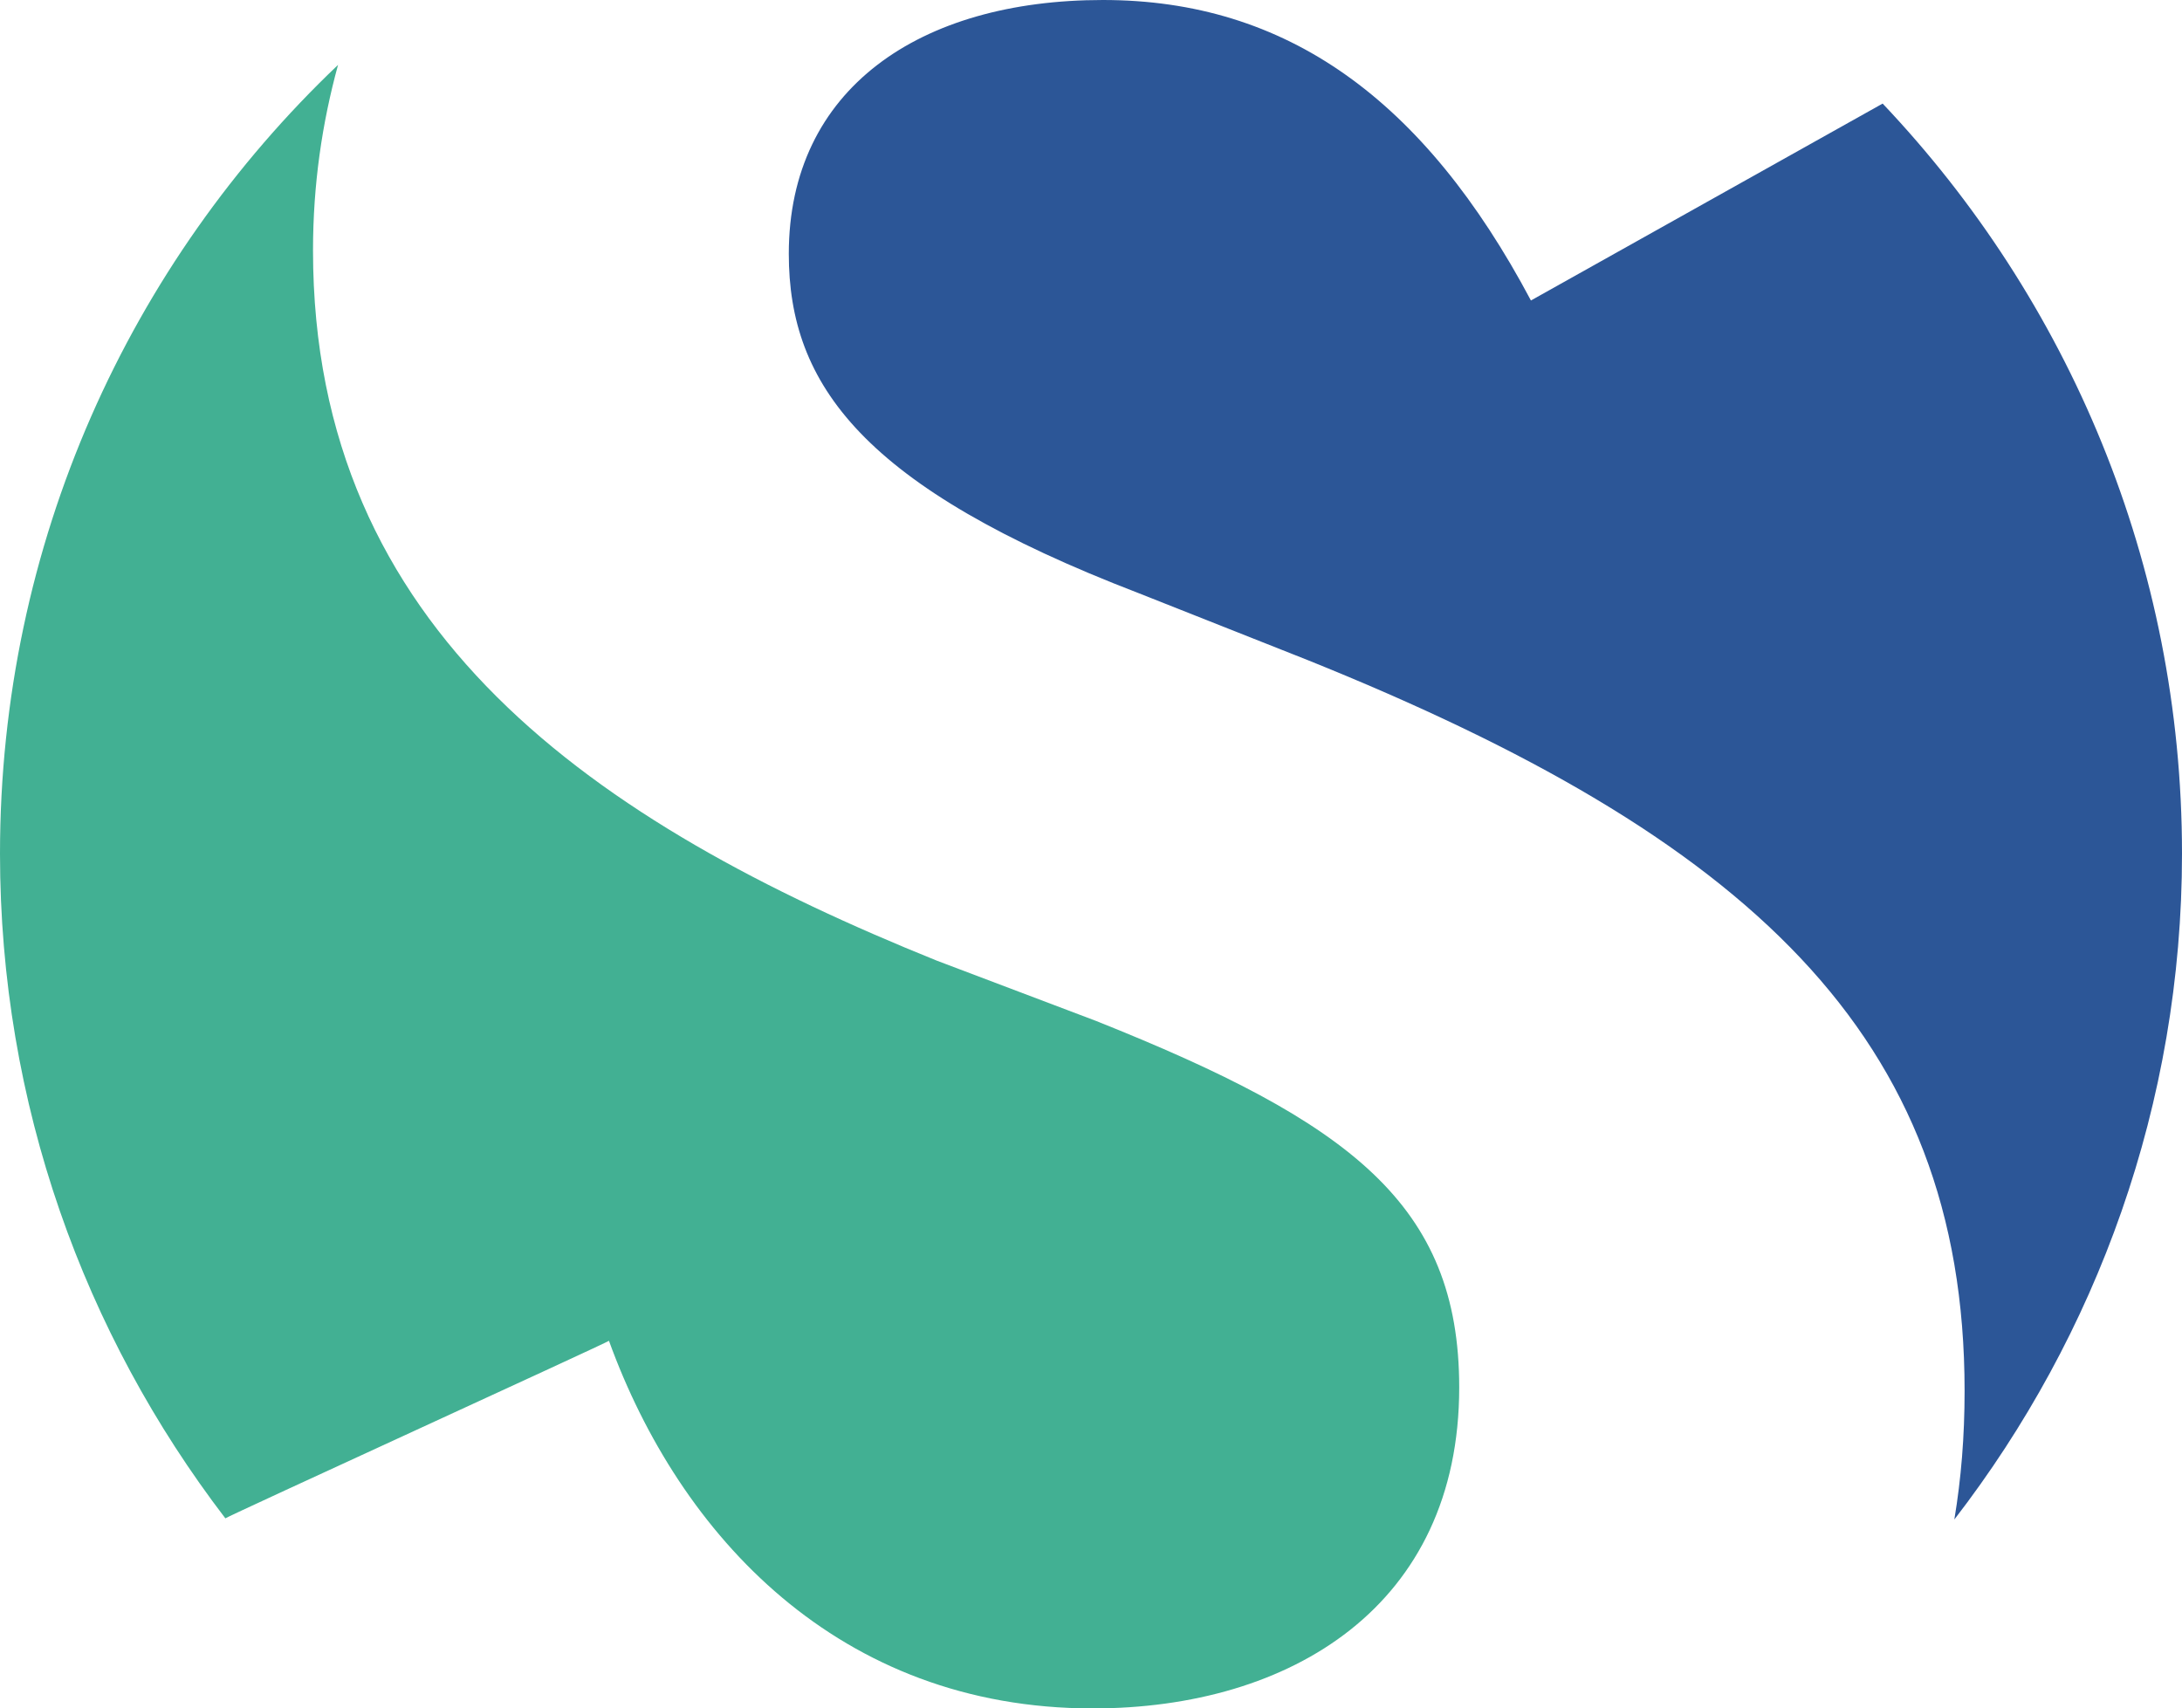 <?xml version="1.0" encoding="utf-8"?>
<!-- Generator: Adobe Illustrator 27.8.1, SVG Export Plug-In . SVG Version: 6.00 Build 0)  -->
<svg version="1.1" id="Calque_2_00000157297790427196064120000001077674864642592154_"
	 xmlns="http://www.w3.org/2000/svg" xmlns:xlink="http://www.w3.org/1999/xlink" x="0px" y="0px" viewBox="0 0 191.7 150.1"
	 style="enable-background:new 0 0 191.7 150.1;" xml:space="preserve">
<style type="text/css">
	.st0{fill:#2C5697;}
	.st1{fill:#42B093;}
</style>
<g id="Calque_1-2">
	<g>
		<path class="st0" d="M191.7,75c0-25.5-10-48.7-26.3-65.9l-30.9,17.3C125.1,8.7,113,0,96.9,0S69.3,7.8,69.3,22.3
			c0,11.5,6.5,20.5,30.7,29.8l14.9,5.9c38.5,15.5,57.7,32.9,57.7,64.2c0,4-0.3,7.7-0.9,11.3C184.2,117.3,191.7,97,191.7,75z"/>
		<path class="st1" d="M53.5,117.8c6.2,17.1,20.2,32.3,42.5,32.3c17.4,0,32.2-9,32.2-28.2c0-16.1-9.6-23.3-31.9-32.2l-14-5.3
			C52.3,72.3,27.5,55.5,27.5,22c0-5.8,0.8-11.2,2.2-16.3C11.4,23.1,0,47.7,0,75c0,22,7.4,42.2,19.8,58.4
			C19.8,133.3,53.5,117.9,53.5,117.8z"/>
	</g>
</g>
</svg>
